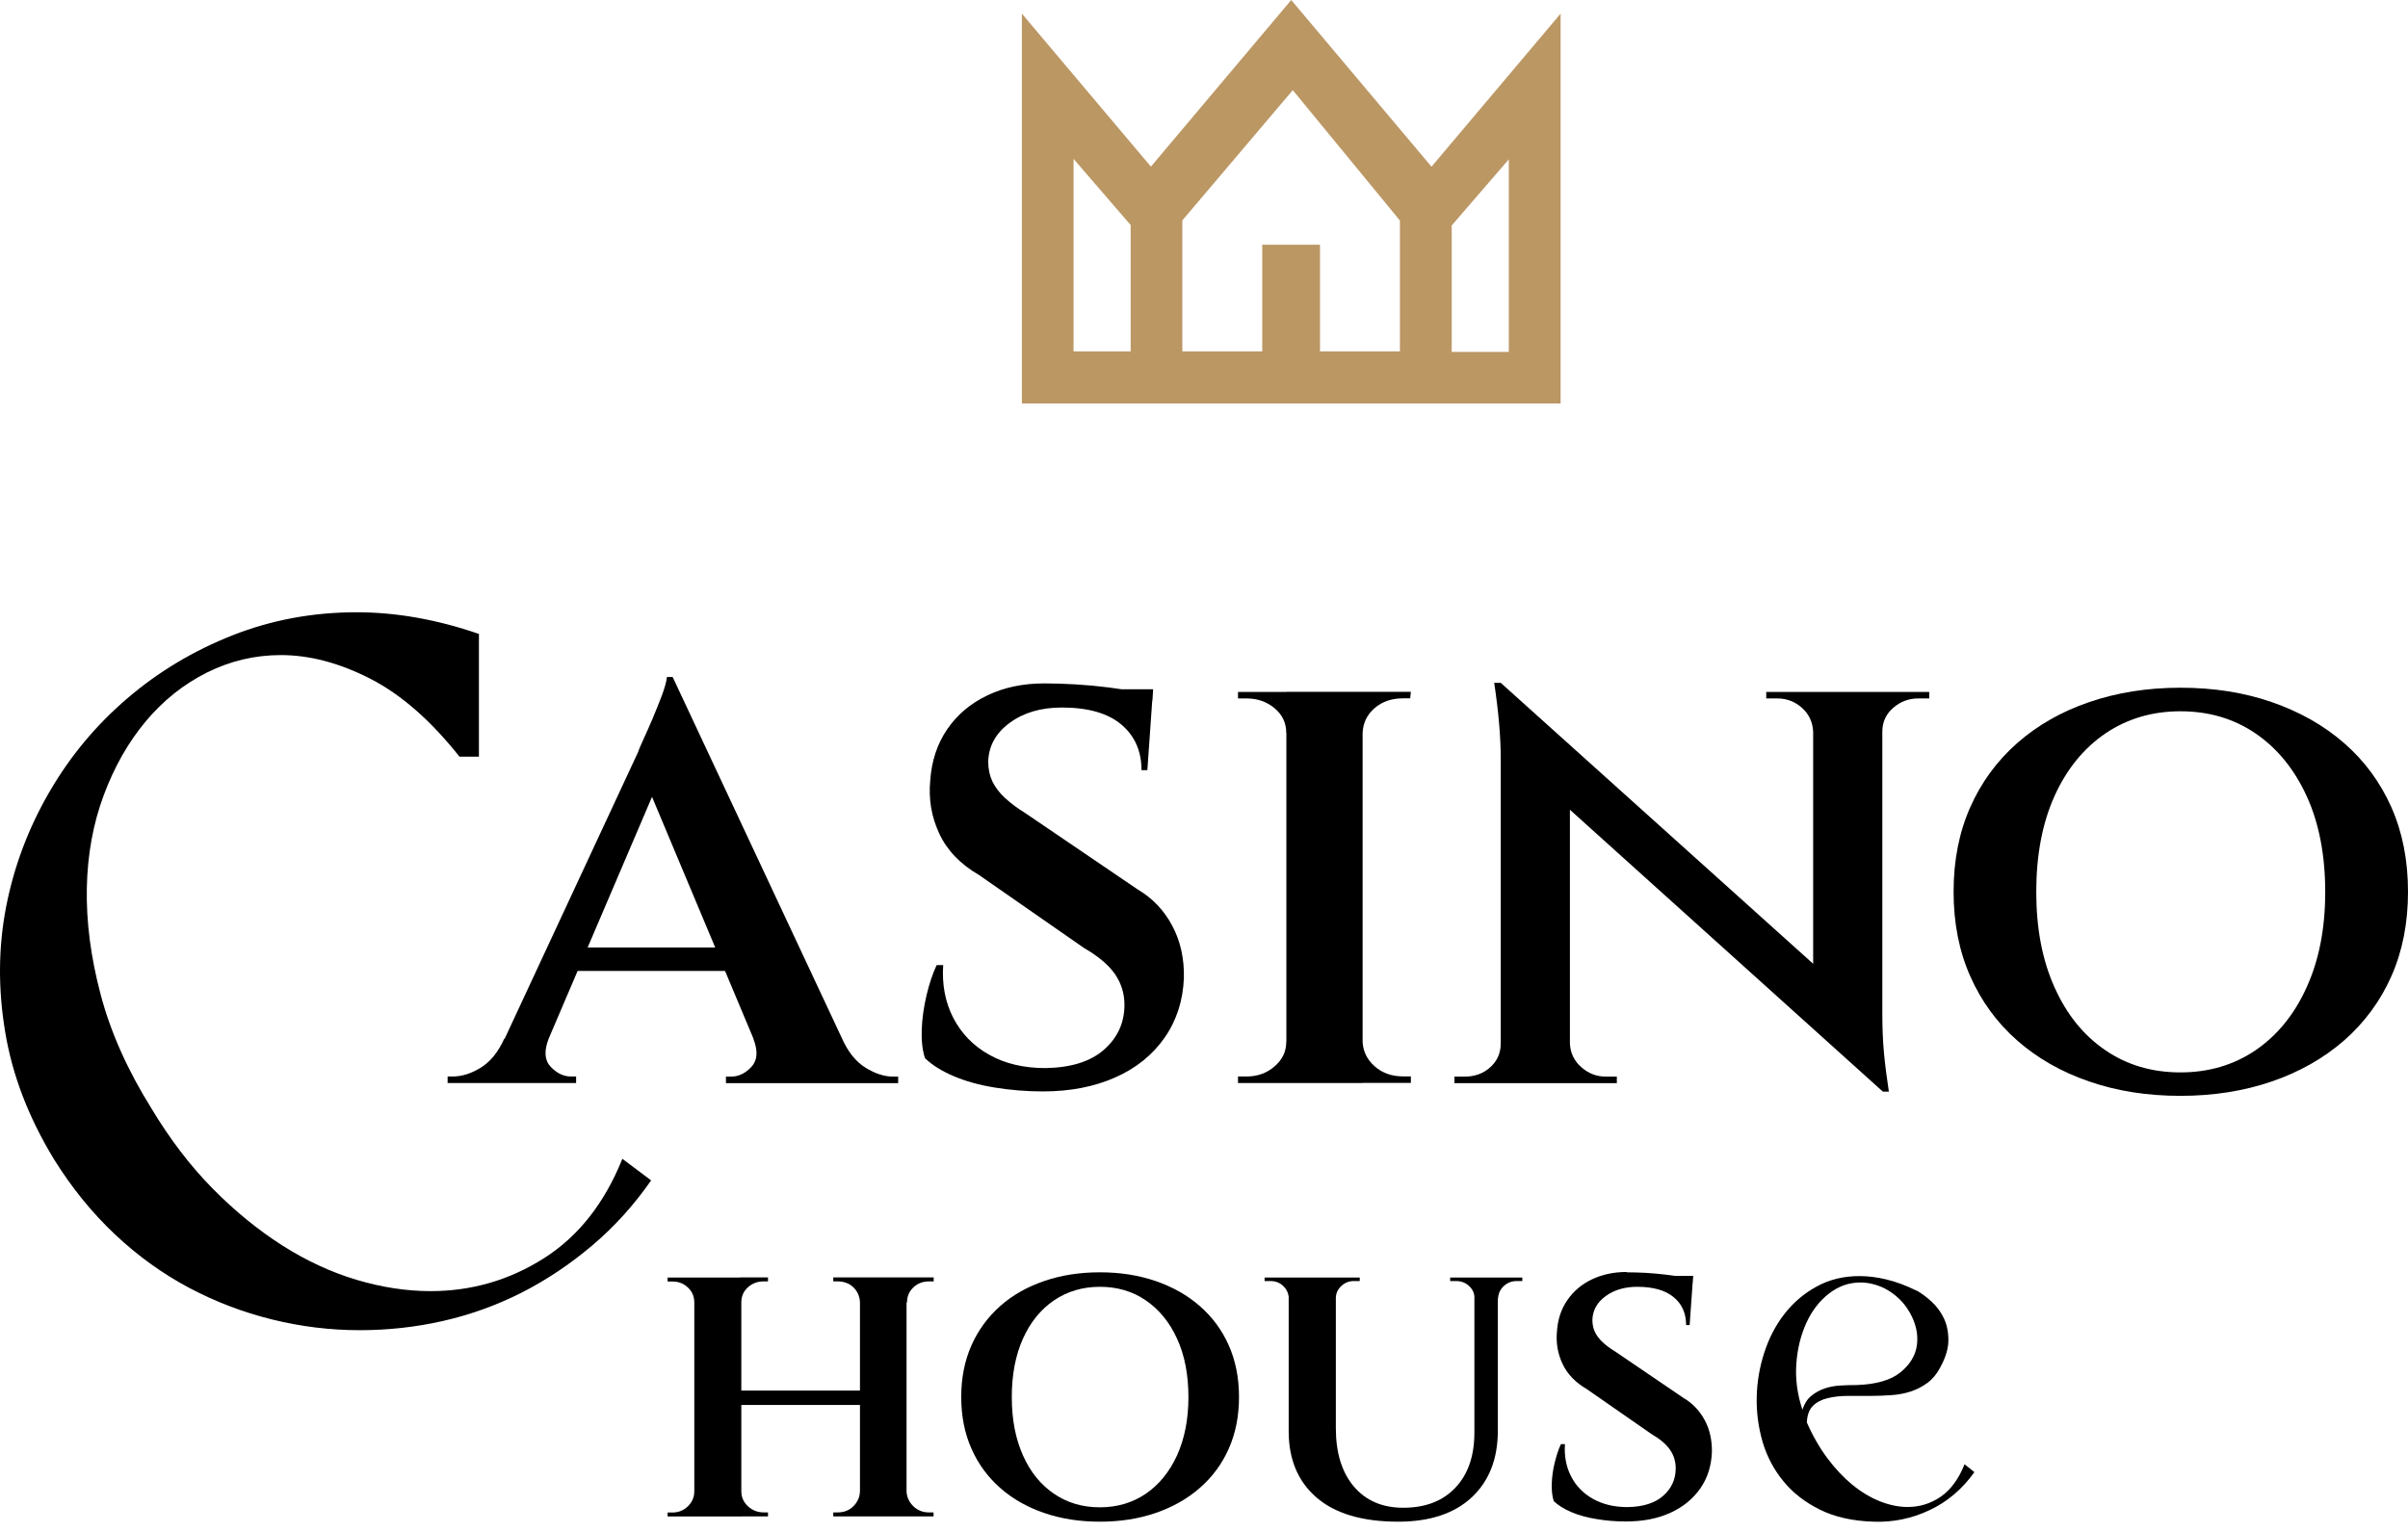 <svg width="154" height="98" viewBox="0 0 154 98" fill="none" xmlns="http://www.w3.org/2000/svg">
<path d="M35.088 66.452C34.784 67.231 34.827 67.832 35.216 68.243C35.605 68.653 36.037 68.866 36.511 68.866H36.844V69.283H28.627V68.866H28.959C29.54 68.866 30.141 68.674 30.75 68.299C31.358 67.924 31.861 67.308 32.25 66.445H35.088V66.452ZM43.015 43.301L43.143 47.597L33.928 69.163H31.012L40.814 48.1C40.843 47.986 40.949 47.739 41.126 47.349C41.31 46.96 41.508 46.5 41.734 45.977C41.954 45.446 42.159 44.943 42.343 44.455C42.52 43.966 42.626 43.584 42.654 43.308H43.029L43.015 43.301ZM47.064 60.613V62.114H36.263V60.613H47.064ZM43.015 43.301L55.069 69.035H49.272L41.14 49.643L43.015 43.301ZM48.189 66.452H53.858C54.248 67.316 54.75 67.931 55.359 68.306C55.968 68.682 56.555 68.873 57.107 68.873H57.44V69.29H46.427V68.873H46.759C47.234 68.873 47.665 68.668 48.055 68.25C48.444 67.832 48.486 67.238 48.182 66.459L48.189 66.452Z" fill="black"/>
<path d="M66.782 43.719C67.419 43.719 68.098 43.74 68.806 43.782C69.514 43.825 70.2 43.889 70.873 43.974C71.538 44.059 72.132 44.151 72.649 44.242C73.166 44.342 73.52 44.434 73.711 44.511L73.378 49.268H73.003C73.003 48.043 72.571 47.074 71.708 46.345C70.844 45.623 69.578 45.262 67.914 45.262C66.576 45.262 65.465 45.587 64.581 46.238C63.689 46.889 63.229 47.718 63.2 48.723C63.2 49.197 63.292 49.621 63.469 49.997C63.654 50.372 63.922 50.726 64.283 51.058C64.644 51.391 65.076 51.709 65.579 52.021L72.755 56.897C73.704 57.456 74.44 58.228 74.964 59.212C75.494 60.196 75.742 61.321 75.714 62.567C75.657 64.01 75.247 65.284 74.482 66.381C73.718 67.478 72.67 68.328 71.333 68.922C69.995 69.517 68.452 69.821 66.704 69.821C65.649 69.821 64.616 69.736 63.618 69.573C62.62 69.411 61.742 69.163 60.992 68.844C60.242 68.526 59.626 68.144 59.159 67.698C58.989 67.195 58.926 66.587 58.947 65.865C58.975 65.143 59.081 64.407 59.258 63.657C59.435 62.906 59.655 62.269 59.902 61.739H60.32C60.235 62.991 60.454 64.117 60.964 65.115C61.481 66.112 62.245 66.905 63.257 67.471C64.269 68.045 65.472 68.328 66.867 68.328C68.509 68.299 69.761 67.903 70.618 67.139C71.481 66.374 71.913 65.419 71.913 64.279C71.913 63.557 71.708 62.906 71.311 62.319C70.908 61.739 70.25 61.179 69.33 60.648L62.613 55.977C61.417 55.284 60.568 54.399 60.072 53.33C59.57 52.261 59.379 51.129 59.492 49.933C59.577 48.68 59.938 47.59 60.575 46.656C61.212 45.722 62.068 45 63.137 44.49C64.206 43.974 65.423 43.719 66.789 43.719H66.782ZM73.746 44.094L73.704 44.802H69.74V44.094H73.746Z" fill="black"/>
<path d="M82.388 46.889H82.261C82.261 46.253 82.013 45.722 81.51 45.304C81.008 44.887 80.413 44.681 79.72 44.681H79.175V44.264H82.388V46.889ZM82.388 66.657V69.283H79.175V68.866H79.72C80.413 68.866 81.015 68.653 81.51 68.222C82.013 67.79 82.261 67.266 82.261 66.657H82.388ZM87.144 44.257V69.283H82.268V44.257H87.144ZM87.017 46.883V44.257H90.23L90.188 44.674H89.728C89.006 44.674 88.397 44.88 87.916 45.297C87.427 45.715 87.173 46.245 87.144 46.883H87.017ZM87.017 66.65H87.144C87.173 67.259 87.427 67.783 87.916 68.215C88.404 68.646 89.006 68.859 89.728 68.859H90.23V69.276H87.017V66.65Z" fill="black"/>
<path d="M96.105 66.749V69.29H93.019V68.873H93.684C94.321 68.873 94.866 68.675 95.312 68.271C95.758 67.868 95.978 67.358 95.978 66.749H96.105ZM95.978 43.683L100.401 48.645V69.29H95.978V48.56C95.978 47.144 95.836 45.517 95.56 43.683H95.978ZM95.978 43.683L119.999 65.291L120.417 69.835L96.388 48.185L95.97 43.683H95.978ZM100.401 66.749C100.429 67.358 100.67 67.868 101.13 68.271C101.59 68.675 102.107 68.873 102.694 68.873H103.402V69.29H100.316V66.749H100.401ZM115.958 46.812C115.929 46.203 115.696 45.693 115.25 45.29C114.804 44.887 114.273 44.681 113.665 44.681H112.957V44.264H116.043V46.812H115.958ZM120.381 44.264V64.824C120.381 65.773 120.417 66.615 120.487 67.372C120.558 68.123 120.664 68.944 120.799 69.835H120.424L115.958 64.662V44.264H120.381ZM120.254 46.812V44.264H123.382V44.681H122.674C122.066 44.681 121.528 44.887 121.068 45.29C120.608 45.693 120.381 46.203 120.381 46.812H120.254Z" fill="black"/>
<path d="M139.449 43.995C141.565 43.995 143.511 44.299 145.288 44.915C147.064 45.531 148.614 46.401 149.917 47.541C151.226 48.68 152.231 50.053 152.939 51.646C153.646 53.245 154 55.043 154 57.046C154 59.049 153.646 60.847 152.939 62.446C152.231 64.046 151.219 65.412 149.917 66.558C148.607 67.698 147.064 68.576 145.288 69.184C143.511 69.793 141.565 70.104 139.449 70.104C137.332 70.104 135.386 69.8 133.61 69.184C131.833 68.576 130.297 67.698 129.002 66.558C127.707 65.419 126.709 64.046 126.001 62.446C125.293 60.847 124.939 59.049 124.939 57.046C124.939 55.043 125.293 53.245 126.001 51.646C126.709 50.046 127.714 48.68 129.002 47.541C130.297 46.401 131.833 45.523 133.61 44.915C135.386 44.306 137.332 43.995 139.449 43.995ZM139.449 68.604C141.253 68.604 142.853 68.13 144.247 67.188C145.635 66.24 146.732 64.902 147.517 63.161C148.31 61.427 148.706 59.389 148.706 57.053C148.706 54.717 148.31 52.644 147.517 50.924C146.724 49.197 145.635 47.866 144.247 46.918C142.853 45.969 141.253 45.502 139.449 45.502C137.644 45.502 136.044 45.977 134.65 46.918C133.263 47.866 132.173 49.197 131.394 50.924C130.616 52.651 130.226 54.689 130.226 57.053C130.226 59.417 130.616 61.427 131.394 63.161C132.173 64.902 133.256 66.24 134.65 67.188C136.037 68.137 137.637 68.604 139.449 68.604Z" fill="black"/>
<path d="M30.629 40.527V48.404H29.384C27.543 46.083 25.647 44.426 23.672 43.414C21.704 42.409 19.8 41.907 17.96 41.907C16.297 41.907 14.726 42.282 13.232 43.025C11.746 43.768 10.444 44.809 9.326 46.139C8.207 47.477 7.315 49.048 6.636 50.867C5.957 52.686 5.596 54.661 5.553 56.805C5.511 58.95 5.801 61.222 6.438 63.628C7.075 66.035 8.158 68.462 9.686 70.911C10.868 72.879 12.171 74.584 13.593 76.028C15.016 77.472 16.502 78.682 18.052 79.673C19.602 80.657 21.188 81.393 22.808 81.874C24.429 82.356 26 82.596 27.536 82.596C30.162 82.596 32.576 81.896 34.784 80.494C36.992 79.093 38.662 76.97 39.802 74.132L41.642 75.512C40.545 77.09 39.292 78.477 37.87 79.68C36.447 80.883 34.94 81.889 33.34 82.703C31.741 83.509 30.07 84.111 28.322 84.507C26.574 84.904 24.797 85.095 23.007 85.095C21.124 85.095 19.256 84.868 17.394 84.408C15.533 83.948 13.763 83.269 12.079 82.377C10.394 81.478 8.816 80.346 7.351 78.966C5.886 77.585 4.583 75.979 3.444 74.146C1.823 71.477 0.783 68.767 0.33 66.006C-0.13 63.253 -0.109 60.585 0.394 58.002C0.896 55.418 1.816 52.983 3.147 50.683C4.477 48.383 6.141 46.387 8.136 44.681C10.125 42.976 12.369 41.631 14.86 40.647C17.352 39.663 19.999 39.168 22.801 39.168C25.335 39.168 27.94 39.628 30.608 40.548L30.629 40.527Z" fill="black"/>
<path d="M44.48 83.332H44.403C44.403 82.943 44.268 82.618 43.992 82.363C43.723 82.108 43.39 81.981 43.001 81.981H42.697V81.726H44.48V83.332ZM44.48 95.407V97.013H42.697V96.759H43.001C43.39 96.759 43.723 96.624 43.992 96.362C44.261 96.1 44.403 95.782 44.403 95.407H44.48ZM47.41 81.726V97.013H44.403V81.726H47.41ZM55.231 88.959V89.879H47.156V88.959H55.231ZM47.333 83.325V81.719H49.116V81.974H48.833C48.444 81.974 48.104 82.101 47.828 82.356C47.545 82.611 47.41 82.936 47.41 83.325H47.333ZM47.333 95.4H47.41C47.41 95.775 47.552 96.093 47.828 96.355C48.111 96.617 48.444 96.752 48.833 96.752H49.116V97.006H47.333V95.4ZM55.076 83.325H54.998C54.984 82.936 54.842 82.611 54.58 82.356C54.318 82.101 53.979 81.974 53.575 81.974H53.292V81.719H55.076V83.325ZM55.076 95.4V97.006H53.292V96.752H53.575C53.986 96.752 54.318 96.617 54.58 96.355C54.842 96.093 54.984 95.775 54.998 95.4H55.076ZM57.977 81.719V97.006H54.998V81.719H57.977ZM57.9 95.4H57.977C57.992 95.775 58.14 96.093 58.409 96.355C58.678 96.617 59.011 96.752 59.4 96.752H59.704V97.006H57.892V95.4H57.9ZM57.928 83.325V81.719H59.712V81.974H59.407C59.018 81.974 58.685 82.101 58.416 82.356C58.147 82.611 58.006 82.936 58.006 83.325H57.928Z" fill="black"/>
<path d="M70.342 81.393C71.63 81.393 72.819 81.577 73.909 81.952C74.999 82.327 75.94 82.858 76.74 83.559C77.54 84.26 78.156 85.095 78.587 86.072C79.019 87.048 79.239 88.145 79.239 89.37C79.239 90.594 79.019 91.691 78.587 92.668C78.156 93.645 77.54 94.48 76.74 95.18C75.94 95.881 74.999 96.412 73.909 96.787C72.819 97.162 71.63 97.346 70.342 97.346C69.054 97.346 67.865 97.162 66.775 96.787C65.685 96.412 64.751 95.881 63.958 95.18C63.165 94.48 62.556 93.645 62.125 92.668C61.693 91.691 61.474 90.594 61.474 89.37C61.474 88.145 61.693 87.048 62.125 86.072C62.556 85.095 63.172 84.26 63.958 83.559C64.743 82.858 65.685 82.327 66.775 81.952C67.865 81.577 69.054 81.393 70.342 81.393ZM70.342 96.426C71.446 96.426 72.423 96.136 73.272 95.563C74.121 94.982 74.787 94.168 75.275 93.107C75.756 92.045 76.004 90.799 76.004 89.377C76.004 87.954 75.763 86.687 75.275 85.633C74.794 84.578 74.121 83.764 73.272 83.184C72.423 82.603 71.446 82.32 70.342 82.32C69.238 82.32 68.261 82.611 67.412 83.184C66.562 83.764 65.897 84.578 65.423 85.633C64.949 86.687 64.708 87.933 64.708 89.377C64.708 90.821 64.949 92.045 65.423 93.107C65.897 94.168 66.562 94.989 67.412 95.563C68.261 96.143 69.238 96.426 70.342 96.426Z" fill="black"/>
<path d="M82.473 81.726V83.049H82.424C82.409 82.745 82.289 82.483 82.07 82.271C81.85 82.058 81.574 81.952 81.256 81.952H80.874V81.726H82.48H82.473ZM85.432 81.726V91.359C85.432 92.937 85.814 94.183 86.578 95.088C87.343 95.994 88.397 96.454 89.735 96.454C91.165 96.454 92.276 96.023 93.082 95.166C93.889 94.31 94.293 93.135 94.293 91.635V81.726H95.793V91.507C95.793 93.326 95.234 94.749 94.123 95.789C93.012 96.822 91.441 97.346 89.423 97.346C87.13 97.346 85.389 96.829 84.2 95.803C83.011 94.777 82.416 93.361 82.416 91.564V81.726H85.424H85.432ZM86.96 81.726V81.952H86.578C86.274 81.952 86.005 82.058 85.778 82.271C85.552 82.483 85.432 82.745 85.432 83.049H85.382V81.726H86.96ZM94.349 81.726V83.049H94.3C94.3 82.745 94.187 82.483 93.953 82.271C93.727 82.058 93.451 81.952 93.125 81.952H92.743V81.726H94.349ZM97.357 81.726V81.952H97.004C96.678 81.952 96.402 82.058 96.175 82.271C95.949 82.483 95.822 82.745 95.807 83.049H95.758V81.726H97.365H97.357Z" fill="black"/>
<path d="M104.032 81.393C104.421 81.393 104.832 81.407 105.271 81.428C105.702 81.457 106.127 81.492 106.53 81.542C106.941 81.591 107.302 81.648 107.613 81.704C107.925 81.761 108.144 81.818 108.264 81.867L108.059 84.769H107.833C107.833 84.019 107.571 83.424 107.04 82.986C106.516 82.547 105.738 82.32 104.719 82.32C103.905 82.32 103.225 82.519 102.68 82.922C102.135 83.318 101.859 83.828 101.838 84.436C101.838 84.727 101.895 84.981 102.001 85.215C102.114 85.442 102.277 85.661 102.496 85.866C102.716 86.072 102.977 86.263 103.289 86.454L107.67 89.433C108.25 89.773 108.696 90.247 109.022 90.849C109.347 91.451 109.496 92.137 109.482 92.901C109.446 93.786 109.199 94.565 108.732 95.23C108.264 95.895 107.62 96.419 106.806 96.787C105.993 97.155 105.051 97.332 103.975 97.332C103.331 97.332 102.701 97.282 102.093 97.176C101.484 97.077 100.946 96.929 100.486 96.73C100.026 96.532 99.651 96.299 99.368 96.03C99.269 95.725 99.226 95.35 99.24 94.912C99.255 94.473 99.318 94.02 99.431 93.56C99.545 93.1 99.672 92.71 99.828 92.385H100.083C100.033 93.149 100.161 93.836 100.479 94.451C100.79 95.06 101.258 95.541 101.88 95.888C102.503 96.235 103.232 96.412 104.082 96.412C105.087 96.398 105.851 96.15 106.375 95.683C106.898 95.216 107.167 94.635 107.167 93.935C107.167 93.496 107.047 93.093 106.799 92.739C106.552 92.385 106.148 92.045 105.589 91.719L101.484 88.867C100.755 88.442 100.238 87.905 99.927 87.246C99.623 86.595 99.502 85.902 99.573 85.173C99.623 84.408 99.842 83.743 100.238 83.17C100.628 82.603 101.151 82.157 101.803 81.846C102.454 81.535 103.197 81.372 104.032 81.372V81.393ZM108.286 81.62L108.257 82.051H105.837V81.62H108.286Z" fill="black"/>
<path d="M122.596 82.568C122.887 82.738 123.198 82.964 123.524 83.262C123.849 83.559 124.111 83.906 124.309 84.316C124.507 84.727 124.606 85.194 124.606 85.732C124.606 86.27 124.43 86.857 124.069 87.508C123.856 87.905 123.594 88.223 123.269 88.464C122.943 88.704 122.589 88.888 122.2 89.016C121.811 89.143 121.4 89.221 120.976 89.249C120.551 89.278 120.119 89.299 119.702 89.299H118.194C117.713 89.299 117.274 89.348 116.892 89.441C116.503 89.532 116.191 89.695 115.951 89.929C115.71 90.162 115.575 90.516 115.554 90.998C115.929 91.854 116.375 92.625 116.871 93.291C117.373 93.963 117.911 94.529 118.47 94.989C119.036 95.449 119.624 95.803 120.232 96.044C120.841 96.284 121.429 96.405 121.995 96.405C122.773 96.405 123.481 96.186 124.118 95.747C124.755 95.308 125.265 94.614 125.64 93.673L126.27 94.175C125.491 95.265 124.536 96.079 123.396 96.61C122.257 97.148 121.068 97.389 119.829 97.346C118.484 97.304 117.338 97.049 116.389 96.575C115.434 96.1 114.655 95.499 114.047 94.749C113.438 94.005 112.999 93.17 112.723 92.236C112.454 91.302 112.327 90.353 112.348 89.377C112.369 88.4 112.532 87.452 112.836 86.517C113.141 85.583 113.572 84.755 114.139 84.033C114.705 83.311 115.391 82.731 116.198 82.292C117.005 81.853 117.911 81.634 118.916 81.634C119.461 81.634 120.041 81.705 120.657 81.853C121.273 82.002 121.917 82.243 122.589 82.575L122.596 82.568ZM115.271 90.177C115.398 89.801 115.582 89.504 115.837 89.299C116.092 89.087 116.375 88.931 116.687 88.825C116.998 88.719 117.338 88.655 117.692 88.634C118.045 88.612 118.392 88.605 118.725 88.605C119.985 88.563 120.919 88.294 121.542 87.791C122.158 87.289 122.511 86.701 122.596 86.029C122.681 85.357 122.533 84.684 122.158 84.005C121.783 83.325 121.238 82.794 120.523 82.419C119.999 82.165 119.482 82.044 118.98 82.044C118.244 82.044 117.578 82.278 116.97 82.752C116.361 83.226 115.88 83.849 115.526 84.621C115.172 85.399 114.953 86.263 114.882 87.232C114.811 88.195 114.938 89.179 115.271 90.184V90.177Z" fill="black"/>
<path d="M91.546 10.659L82.579 0L73.605 10.659L65.352 0.871V25.812H99.806V0.871L91.554 10.659H91.546ZM72.309 22.479H68.657V10.164L72.309 14.396V22.486V22.479ZM89.529 14.099V22.479H84.419V15.656H80.725V22.479H75.615V14.099L82.678 5.768L89.522 14.099H89.529ZM96.494 22.514H92.842V14.424L96.494 10.192V22.507V22.514Z" fill="#BB9764"/>
</svg>
